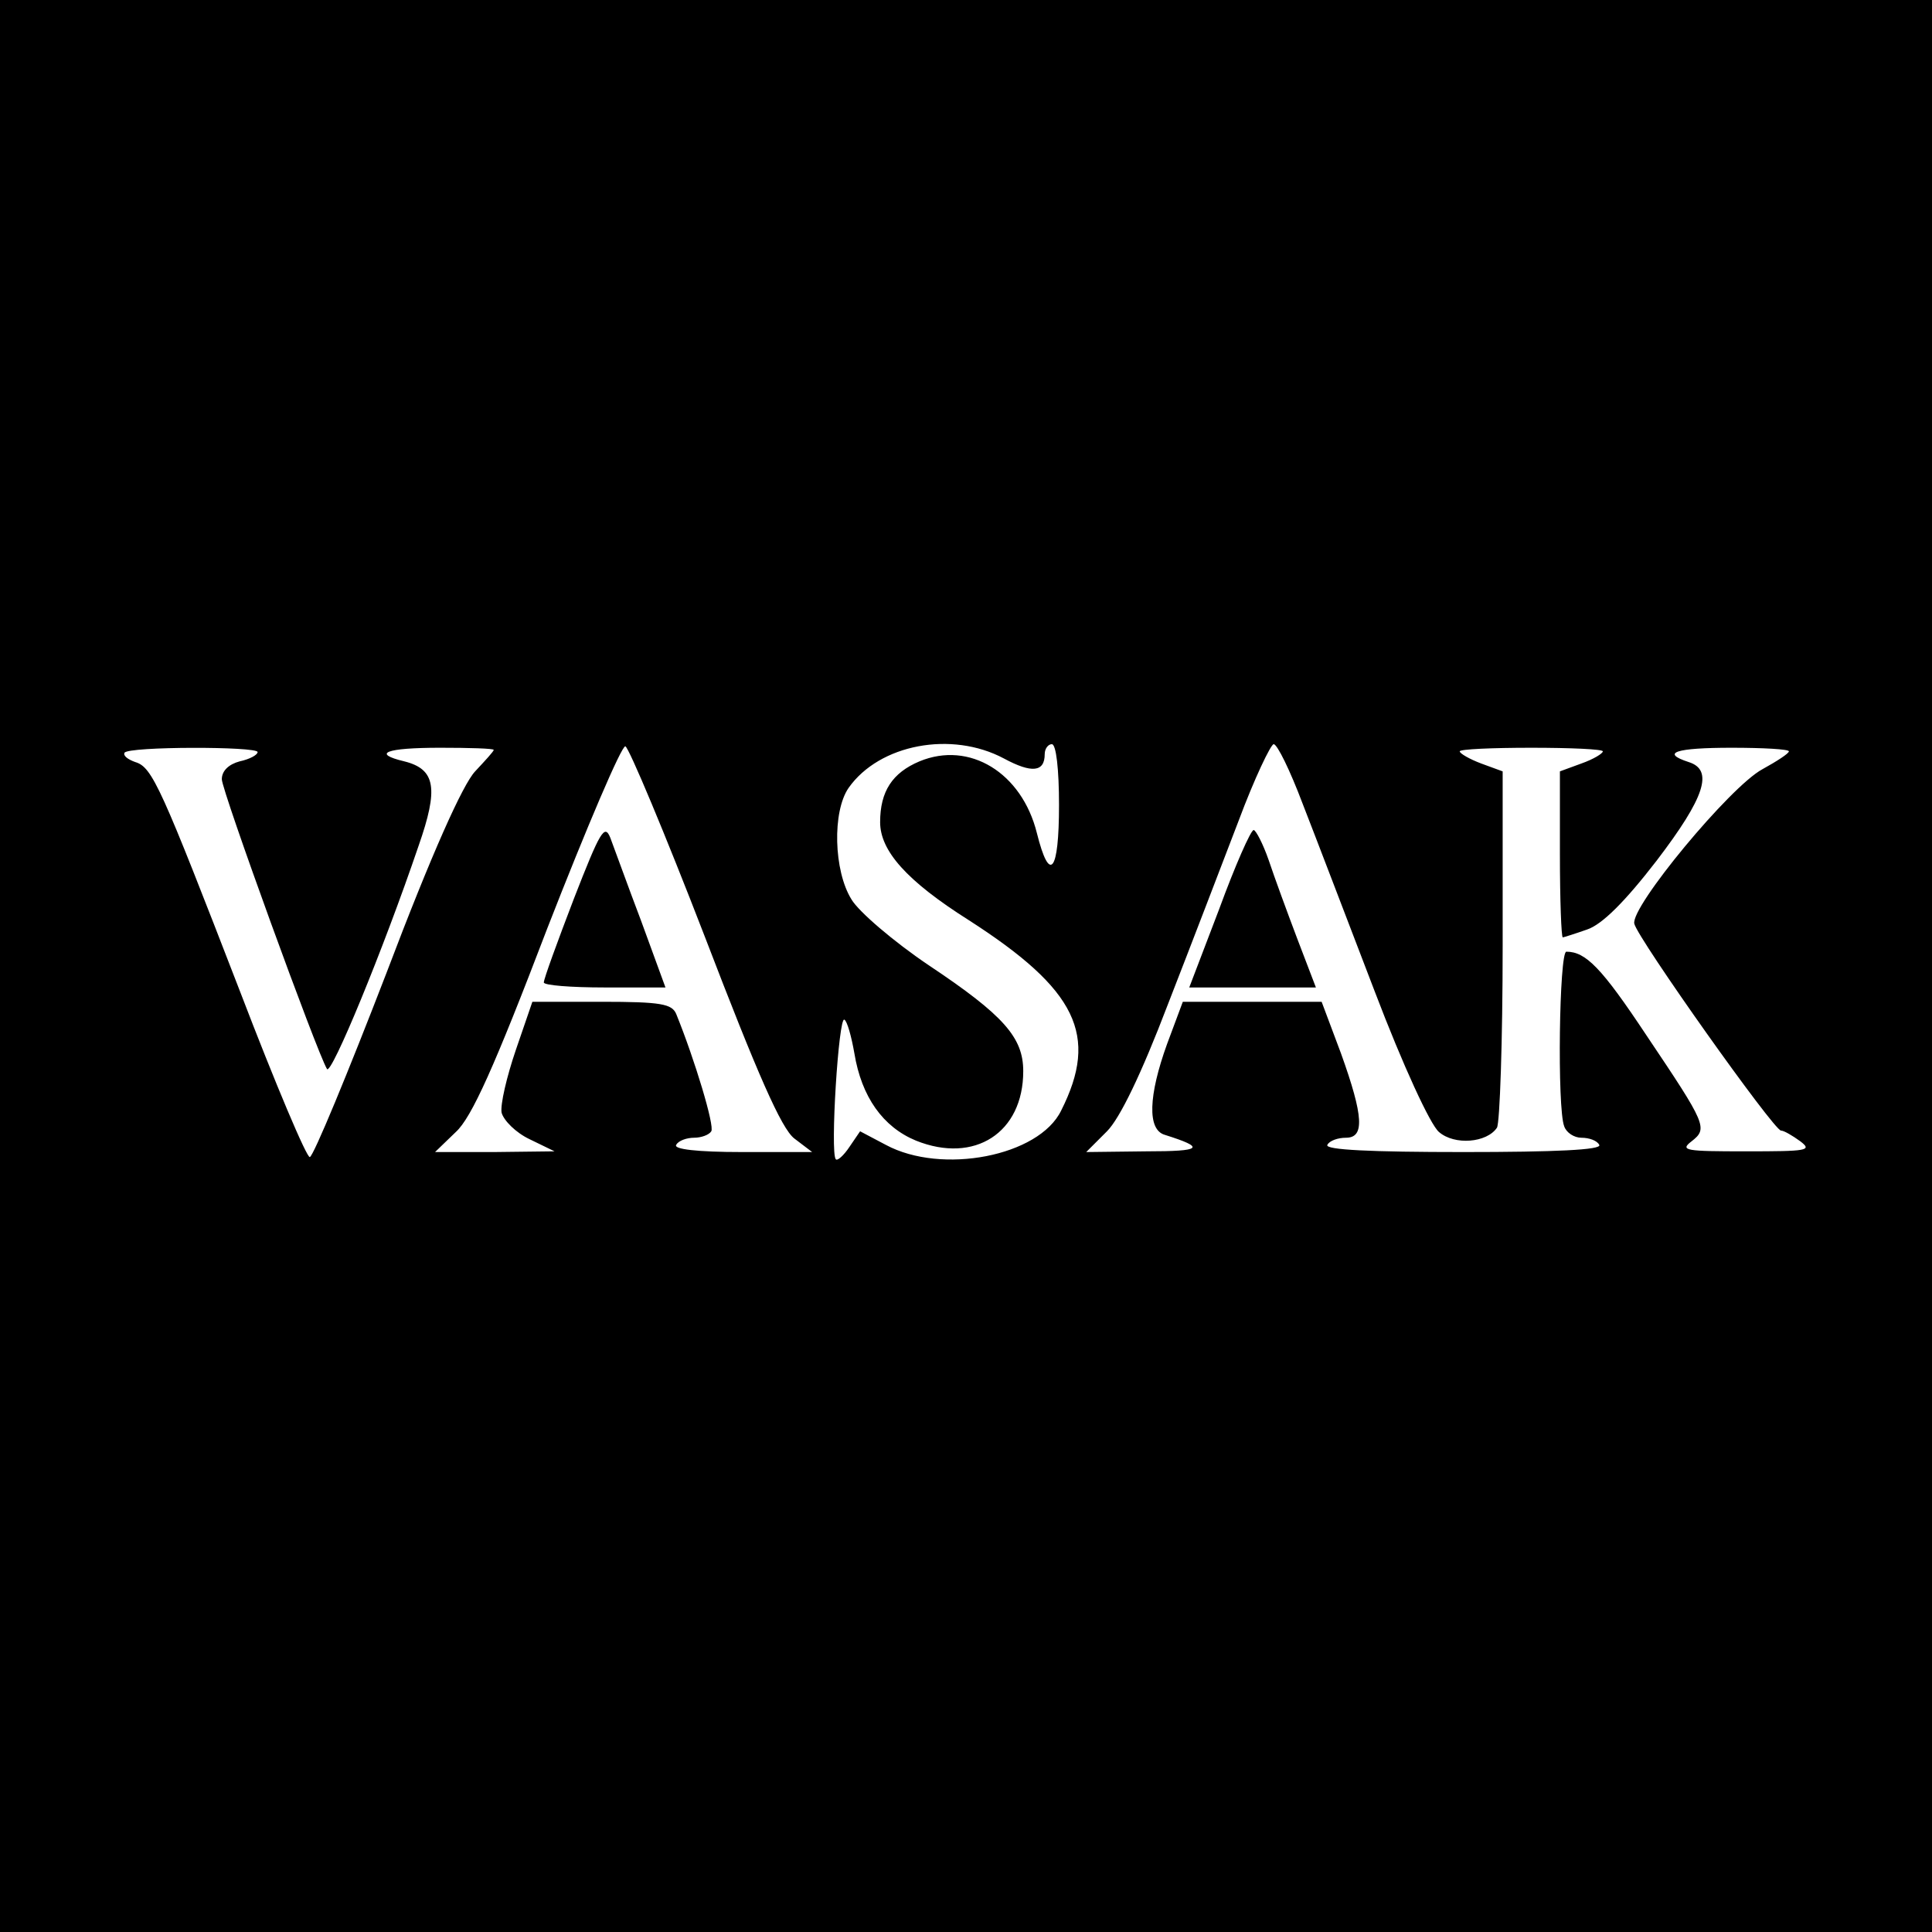 <?xml version="1.0" standalone="no"?>
<!DOCTYPE svg PUBLIC "-//W3C//DTD SVG 20010904//EN"
 "http://www.w3.org/TR/2001/REC-SVG-20010904/DTD/svg10.dtd">
<svg version="1.0" xmlns="http://www.w3.org/2000/svg"
 width="270pt" height="270pt" viewBox="0 0 270 270"
 preserveAspectRatio="xMidYMid meet">
<g transform="translate(0,270) scale(0.1,-0.1)"
fill="#000000" stroke="none">
<path d="M0 1350 l0 -1350 1350 0 1350 0 0 1350 0 1350 -1350 0 -1350 0 0
-1350z m360 299 c0 -4 -11 -10 -25 -13 -15 -4 -25 -13 -25 -25 0 -16 133 -382
147 -405 6 -9 78 165 128 312 28 80 24 107 -20 118 -46 11 -26 19 50 19 41 0
75 -1 75 -3 0 -2 -12 -15 -26 -30 -17 -18 -60 -113 -124 -282 -54 -140 -102
-256 -107 -257 -4 -2 -48 102 -97 230 -111 287 -123 315 -147 322 -11 4 -17 9
-15 13 5 9 186 9 186 1z m625 -258 c74 -193 107 -268 125 -282 l25 -19 -98 0
c-63 0 -96 4 -92 10 3 6 15 10 25 10 10 0 21 4 24 9 5 7 -23 100 -49 164 -6
14 -21 17 -104 17 l-97 0 -23 -67 c-13 -38 -22 -77 -20 -88 3 -11 20 -28 39
-37 l35 -17 -84 -1 -83 0 29 28 c22 20 54 91 128 285 55 141 104 256 109 254
5 -2 55 -121 111 -266z m418 249 c39 -21 57 -19 57 6 0 8 5 14 10 14 6 0 10
-35 10 -85 0 -94 -13 -111 -31 -39 -21 84 -94 129 -164 100 -38 -16 -55 -42
-55 -85 0 -40 37 -82 124 -137 151 -97 182 -161 129 -266 -31 -64 -167 -90
-245 -48 l-36 19 -15 -22 c-8 -12 -17 -20 -19 -17 -8 9 4 200 12 195 4 -2 10
-24 14 -47 10 -61 40 -103 86 -122 82 -33 150 11 150 97 0 47 -27 78 -132 148
-49 33 -98 75 -108 92 -25 40 -27 123 -4 156 43 61 144 80 217 41z m417 -62
c18 -46 63 -164 101 -263 40 -105 78 -187 90 -197 22 -19 67 -15 81 6 4 6 8
121 8 254 l0 244 -30 11 c-16 6 -30 14 -30 17 0 3 45 5 100 5 55 0 100 -2 100
-5 0 -3 -13 -11 -30 -17 l-30 -11 0 -116 c0 -64 2 -116 4 -116 1 0 17 5 34 11
21 7 53 39 97 96 68 89 80 127 45 138 -40 13 -18 20 60 20 44 0 80 -2 80 -5 0
-3 -17 -14 -37 -25 -45 -24 -185 -193 -179 -216 5 -21 195 -289 205 -289 4 0
16 -7 27 -15 17 -13 10 -14 -76 -14 -84 0 -93 1 -76 14 23 18 21 23 -63 148
-63 95 -85 117 -112 117 -10 0 -13 -219 -3 -244 3 -9 14 -16 24 -16 11 0 22
-4 25 -10 4 -7 -62 -10 -190 -10 -128 0 -194 3 -190 10 3 6 15 10 26 10 26 0
25 29 -7 118 l-27 72 -97 0 -97 0 -22 -59 c-26 -72 -28 -120 -3 -127 57 -18
53 -23 -26 -23 l-84 -1 29 29 c18 18 48 80 85 177 32 82 76 197 99 257 22 59
45 107 49 107 5 0 23 -37 40 -82z"/>
<path d="M802 1444 c-23 -60 -42 -112 -42 -117 0 -4 38 -7 85 -7 l85 0 -34 93
c-19 50 -38 103 -43 116 -8 20 -14 10 -51 -85z"/>
<path d="M1704 1430 l-42 -110 89 0 88 0 -26 68 c-14 37 -32 86 -40 110 -8 23
-18 42 -21 42 -4 0 -26 -50 -48 -110z"/>
</g>
</svg>
